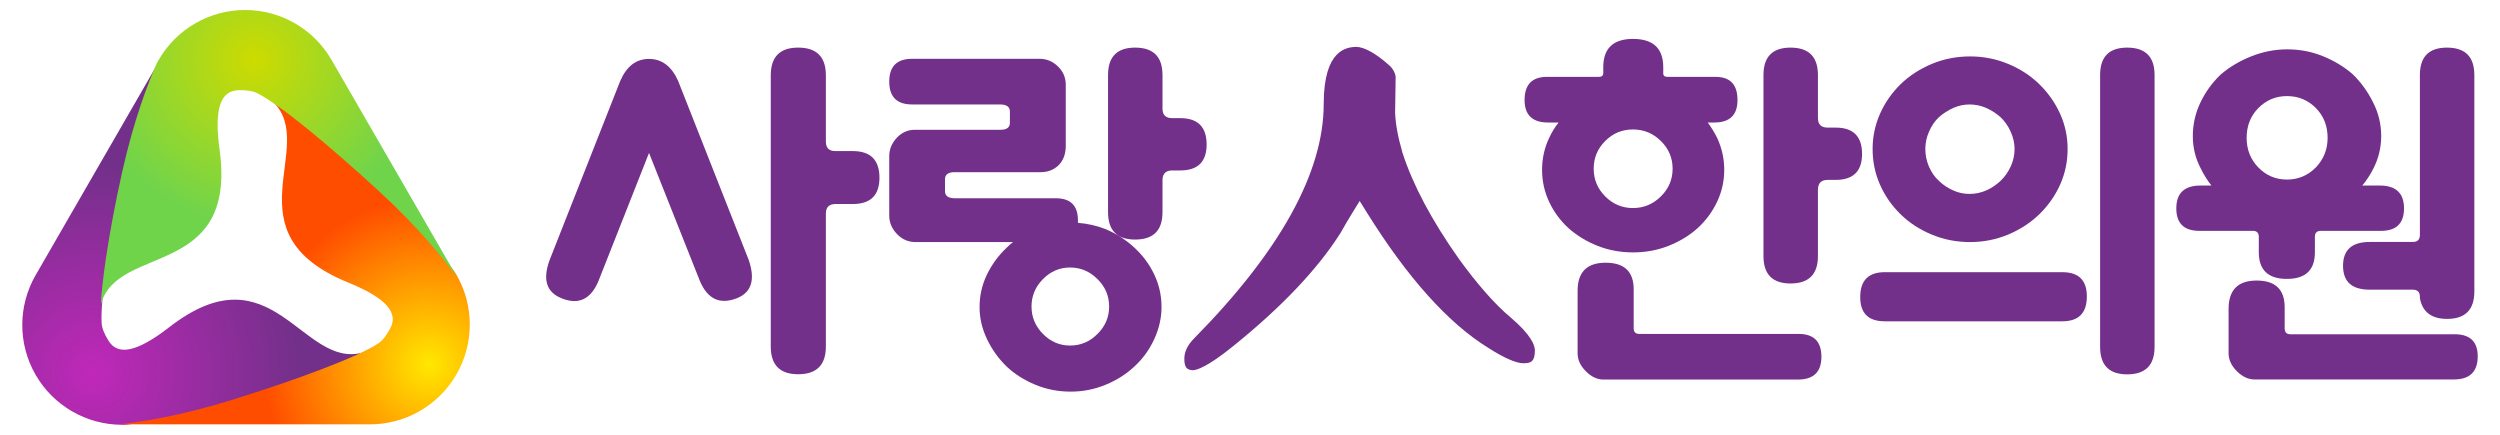 <?xml version="1.0" encoding="utf-8"?>
<!-- Generator: Adobe Illustrator 27.2.0, SVG Export Plug-In . SVG Version: 6.00 Build 0)  -->
<svg version="1.1" id="레이어_1" xmlns="http://www.w3.org/2000/svg" xmlns:xlink="http://www.w3.org/1999/xlink" x="0px"
	 y="0px" viewBox="0 0 230 40" style="enable-background:new 0 0 230 40;" xml:space="preserve">
<style type="text/css">
	.st0{fill:#73308A;}
	.st1{fill:url(#SVGID_1_);}
	.st2{fill:url(#SVGID_00000176738528910848286140000003947133631712176008_);}
	.st3{fill:url(#SVGID_00000045578357119504338650000015127779741322621853_);}
</style>
<g>
	<g>
		<path class="st0" d="M59.71,5.42c1.18,0,2.08,0.68,2.68,2.03l6.49,16.46c0.62,1.81,0.27,2.98-1.07,3.52
			c-1.57,0.62-2.71,0.1-3.42-1.58l-4.68-11.78l-4.65,11.78c-0.71,1.7-1.85,2.23-3.42,1.58c-1.38-0.56-1.73-1.73-1.07-3.52
			l6.49-16.46C57.65,6.09,58.53,5.42,59.71,5.42z M75.98,19.65v12.23c0,1.7-0.85,2.55-2.55,2.55c-1.68,0-2.52-0.85-2.52-2.55V6.93
			c0-1.7,0.84-2.55,2.52-2.55c1.7,0,2.55,0.85,2.55,2.55v6.1c0,0.58,0.29,0.87,0.87,0.87h1.61c1.63,0,2.45,0.82,2.45,2.45
			c0,1.61-0.82,2.42-2.45,2.42h-1.61C76.27,18.78,75.98,19.07,75.98,19.65z"/>
		<path class="st0" d="M93.2,22.27h-8.97c-0.67,0-1.24-0.25-1.71-0.74c-0.47-0.5-0.71-1.05-0.71-1.68v-5.49
			c0-0.62,0.23-1.18,0.69-1.68c0.46-0.49,1.02-0.74,1.66-0.74h7.88c0.58,0,0.87-0.21,0.87-0.65v-1.03c0-0.43-0.3-0.65-0.9-0.65h-8.1
			c-1.4,0-2.1-0.7-2.1-2.1c0-1.4,0.7-2.1,2.1-2.1h11.75c0.62,0,1.18,0.23,1.66,0.69c0.48,0.46,0.73,1.03,0.73,1.69v5.62
			c0,0.75-0.22,1.35-0.65,1.78c-0.43,0.43-0.99,0.65-1.68,0.65h-7.91c-0.58,0-0.87,0.22-0.87,0.65v1.1c0,0.43,0.3,0.65,0.9,0.65h9.3
			c1.36,0,2.03,0.68,2.03,2.03v0.23c0.88,0.07,1.73,0.26,2.55,0.58c1.01,0.43,1.89,1,2.65,1.71c0.75,0.69,1.36,1.5,1.81,2.44
			c0.45,0.94,0.68,1.94,0.68,3.02c0,1.01-0.23,2-0.68,2.97c-0.45,0.97-1.05,1.8-1.81,2.49c-0.75,0.71-1.64,1.27-2.66,1.69
			c-1.02,0.42-2.09,0.63-3.21,0.63c-1.14,0-2.22-0.21-3.24-0.63c-1.02-0.42-1.91-0.98-2.66-1.69c-0.73-0.71-1.33-1.54-1.79-2.5
			c-0.46-0.96-0.69-1.94-0.69-2.95c0-1.08,0.23-2.08,0.69-3.02c0.46-0.94,1.06-1.75,1.79-2.44C92.78,22.61,92.98,22.44,93.2,22.27z
			 M102.04,28.2c0-0.97-0.35-1.81-1.07-2.52c-0.71-0.71-1.55-1.07-2.52-1.07c-0.97,0-1.8,0.36-2.5,1.07
			c-0.7,0.71-1.05,1.55-1.05,2.52c0,0.97,0.35,1.81,1.05,2.52c0.7,0.71,1.53,1.07,2.5,1.07c0.97,0,1.81-0.35,2.52-1.07
			C101.69,30.01,102.04,29.17,102.04,28.2z M106.95,16.58v2.94c0,1.68-0.84,2.52-2.52,2.52c-1.66,0-2.49-0.84-2.49-2.52V6.9
			c0-1.68,0.83-2.52,2.49-2.52c1.68,0,2.52,0.84,2.52,2.52V10c0,0.58,0.3,0.87,0.9,0.87h0.74c1.61,0,2.42,0.81,2.42,2.42
			c0,1.59-0.81,2.39-2.42,2.39h-0.74C107.25,15.68,106.95,15.98,106.95,16.58z"/>
		<path class="st0" d="M153.01,6.71c0,0.24,0.13,0.36,0.39,0.36h4.42c1.36,0,2.03,0.71,2.03,2.13c0,1.38-0.71,2.07-2.13,2.07h-0.61
			c0.32,0.43,0.61,0.9,0.87,1.42c0.43,0.93,0.65,1.9,0.65,2.94c0,1.03-0.22,2.01-0.66,2.94c-0.44,0.93-1.04,1.73-1.79,2.42
			c-0.77,0.69-1.67,1.23-2.68,1.63c-1.01,0.4-2.1,0.6-3.26,0.6s-2.25-0.2-3.26-0.6c-1.01-0.4-1.9-0.94-2.68-1.63
			c-0.75-0.69-1.35-1.5-1.78-2.42c-0.43-0.92-0.65-1.9-0.65-2.94c0-1.03,0.21-2.01,0.65-2.94c0.24-0.52,0.53-0.99,0.87-1.42h-0.97
			c-1.44,0-2.16-0.69-2.16-2.07c0-1.42,0.69-2.13,2.07-2.13h4.78c0.26,0,0.39-0.12,0.39-0.36V6.19c0-1.74,0.91-2.61,2.74-2.61
			c1.85,0,2.78,0.87,2.78,2.61V6.71z M150.82,30.72h14.65c1.4,0,2.1,0.7,2.1,2.1c0,1.4-0.72,2.1-2.16,2.1h-17.88
			c-0.58,0-1.12-0.25-1.63-0.76c-0.51-0.51-0.76-1.06-0.76-1.66v-5.75c0-1.72,0.86-2.58,2.58-2.58c1.72,0,2.58,0.82,2.58,2.45v3.58
			C150.3,30.55,150.47,30.72,150.82,30.72z M153.88,15.52c0-0.99-0.36-1.84-1.08-2.55c-0.72-0.71-1.58-1.06-2.57-1.06
			c-0.99,0-1.84,0.35-2.55,1.06c-0.71,0.71-1.06,1.56-1.06,2.55c0,0.99,0.35,1.84,1.06,2.55c0.71,0.71,1.56,1.07,2.55,1.07
			c0.99,0,1.84-0.35,2.57-1.07C153.52,17.36,153.88,16.51,153.88,15.52z M167.25,17.46v6.1c0,1.68-0.84,2.52-2.52,2.52
			c-1.66,0-2.49-0.84-2.49-2.52V6.9c0-1.68,0.83-2.52,2.49-2.52c1.68,0,2.52,0.84,2.52,2.52v3.97c0,0.58,0.3,0.87,0.9,0.87h0.74
			c1.61,0,2.42,0.81,2.42,2.42c0,1.59-0.81,2.39-2.42,2.39h-0.74C167.55,16.55,167.25,16.85,167.25,17.46z"/>
		<path class="st0" d="M173.4,25.04h16.33c1.51,0,2.26,0.74,2.26,2.23c0,1.53-0.75,2.29-2.26,2.29H173.4
			c-1.51,0-2.26-0.74-2.26-2.23C171.14,25.81,171.89,25.04,173.4,25.04z M190.22,13.71c0,1.16-0.23,2.25-0.69,3.28
			c-0.46,1.02-1.1,1.93-1.92,2.73c-0.8,0.77-1.75,1.39-2.86,1.86c-1.11,0.46-2.28,0.69-3.5,0.69c-1.25,0-2.43-0.23-3.53-0.69
			c-1.11-0.46-2.06-1.08-2.86-1.86c-0.82-0.8-1.45-1.71-1.9-2.73c-0.45-1.02-0.68-2.11-0.68-3.28c0-1.14,0.23-2.22,0.68-3.24
			c0.45-1.02,1.09-1.93,1.9-2.73c0.8-0.77,1.75-1.39,2.86-1.86c1.11-0.46,2.29-0.69,3.53-0.69c1.23,0,2.39,0.23,3.5,0.69
			c1.11,0.46,2.06,1.08,2.86,1.86c0.82,0.8,1.46,1.71,1.92,2.73C189.99,11.49,190.22,12.57,190.22,13.71z M185.34,13.71
			c0-0.54-0.12-1.07-0.36-1.6c-0.24-0.53-0.55-0.97-0.94-1.34c-0.39-0.34-0.82-0.62-1.31-0.84c-0.48-0.21-1-0.32-1.53-0.32
			c-0.52,0-1.02,0.11-1.5,0.32c-0.48,0.22-0.92,0.5-1.31,0.84c-0.39,0.37-0.69,0.81-0.92,1.34c-0.23,0.53-0.34,1.06-0.34,1.6
			c0,0.56,0.11,1.1,0.34,1.63c0.23,0.53,0.53,0.96,0.92,1.31c0.39,0.37,0.82,0.66,1.31,0.87c0.48,0.22,0.98,0.32,1.5,0.32
			c0.54,0,1.05-0.11,1.53-0.32c0.48-0.21,0.92-0.51,1.31-0.87c0.39-0.37,0.7-0.81,0.94-1.32C185.22,14.81,185.34,14.27,185.34,13.71
			z M198.22,31.92c0,1.68-0.84,2.52-2.52,2.52c-1.66,0-2.49-0.84-2.49-2.52V6.9c0-1.68,0.83-2.52,2.49-2.52
			c1.68,0,2.52,0.84,2.52,2.52V31.92z"/>
		<path class="st0" d="M219.07,12.52c0,1.05-0.24,2.04-0.71,2.97c-0.28,0.56-0.62,1.09-1.03,1.58h1.61c1.48,0,2.23,0.7,2.23,2.1
			c0,1.38-0.71,2.07-2.13,2.07h-5.52c-0.37,0-0.55,0.18-0.55,0.55v1.42c0,1.64-0.86,2.45-2.58,2.45c-1.72,0-2.58-0.82-2.58-2.45
			v-1.42c0-0.37-0.18-0.55-0.55-0.55h-4.91c-1.42,0-2.13-0.69-2.13-2.07c0-1.4,0.74-2.1,2.23-2.1h1c-0.39-0.49-0.72-1.03-1-1.61
			c-0.47-0.9-0.71-1.88-0.71-2.94c0-1.08,0.23-2.1,0.69-3.07c0.46-0.97,1.08-1.83,1.86-2.58c0.8-0.69,1.73-1.25,2.81-1.68
			c1.08-0.43,2.18-0.65,3.32-0.65c1.16,0,2.26,0.21,3.29,0.63c1.03,0.42,1.95,0.97,2.74,1.66c0.75,0.73,1.38,1.59,1.87,2.58
			C218.83,10.41,219.07,11.44,219.07,12.52z M210.71,30.75h15.11c1.42,0,2.13,0.68,2.13,2.03c0,1.42-0.73,2.13-2.2,2.13h-18.33
			c-0.58,0-1.12-0.25-1.63-0.76c-0.51-0.51-0.76-1.06-0.76-1.66v-4.07c0-1.74,0.86-2.61,2.58-2.61c1.72,0,2.58,0.82,2.58,2.45v1.97
			C210.2,30.58,210.37,30.75,210.71,30.75z M214.14,12.68c0-1.1-0.36-2.01-1.08-2.74c-0.72-0.73-1.61-1.1-2.66-1.1
			c-1.03,0-1.91,0.37-2.63,1.1c-0.72,0.73-1.08,1.65-1.08,2.74c0,1.08,0.36,1.99,1.08,2.73c0.72,0.74,1.6,1.11,2.63,1.11
			c1.03,0,1.92-0.37,2.65-1.11C213.77,14.66,214.14,13.75,214.14,12.68z M222.63,27.43V27.3c0-0.43-0.22-0.65-0.65-0.65h-3.97
			c-1.64,0-2.45-0.73-2.45-2.2c0-1.46,0.82-2.19,2.45-2.19h3.97c0.43,0,0.65-0.21,0.65-0.65V6.9c0-1.68,0.83-2.52,2.49-2.52
			c1.68,0,2.52,0.84,2.52,2.52v19.92c0,1.68-0.84,2.52-2.52,2.52C223.69,29.33,222.86,28.7,222.63,27.43z"/>
	</g>
	<g>
		<radialGradient id="SVGID_1_" cx="8.572" cy="34.301" r="18.896" gradientUnits="userSpaceOnUse">
			<stop  offset="0" style="stop-color:#C028B9"/>
			<stop  offset="1" style="stop-color:#73308A"/>
		</radialGradient>
		<path class="st1" d="M33.37,32.44c-5.62,1.52-8.3-9.72-17.81-2.33c-3.07,2.38-4.74,2.57-5.57,1.25c-0.39-0.62-0.62-1.18-0.64-1.65
			c-0.14-2.36,0.85-8.12,2.21-14.24c1.12-4.98,2.49-8.44,3.28-10.19l0,0L3.28,25.31c-1.64,2.84-1.64,6.34,0,9.18
			c1.64,2.84,4.67,4.59,7.95,4.59h0.31c1.95-0.21,5.57-0.77,10.31-2.24C27.65,35.02,31.96,33.2,33.37,32.44z"/>
		
			<radialGradient id="SVGID_00000093145140500397100950000009307848681996542380_" cx="286.769" cy="-166.909" r="15.264" gradientTransform="matrix(-0.5 0.866 -0.866 -0.5 38.352 -298.26)" gradientUnits="userSpaceOnUse">
			<stop  offset="0" style="stop-color:#FFE800"/>
			<stop  offset="1" style="stop-color:#FF4D00"/>
		</radialGradient>
		<path style="fill:url(#SVGID_00000093145140500397100950000009307848681996542380_);" d="M25.16,9.41
			c4.12,4.11-4.27,12.05,6.89,16.59c3.59,1.46,4.59,2.82,3.86,4.2c-0.34,0.65-0.71,1.13-1.1,1.39c-1.97,1.29-7.45,3.32-13.43,5.19
			c-4.87,1.52-8.55,2.06-10.46,2.26l0,0h23.12c3.28,0,6.31-1.75,7.95-4.59c1.64-2.84,1.64-6.34,0-9.18L41.83,25
			c-1.16-1.59-3.44-4.44-7.09-7.81C30.26,13.08,26.52,10.26,25.16,9.41z"/>
		
			<radialGradient id="SVGID_00000080909408961271355150000001407857409584671138_" cx="23.441" cy="5.553" r="15.035" gradientUnits="userSpaceOnUse">
			<stop  offset="0" style="stop-color:#CDDB00"/>
			<stop  offset="1" style="stop-color:#70D44B"/>
		</radialGradient>
		<path style="fill:url(#SVGID_00000080909408961271355150000001407857409584671138_);" d="M9.28,28.01
			c1.49-5.62,12.57-2.33,10.92-14.26c-0.53-3.84,0.14-5.39,1.71-5.45c0.72-0.03,1.33,0.06,1.75,0.27c2.11,1.06,6.6,4.79,11.22,9.03
			c3.76,3.46,6.06,6.38,7.19,7.93l0,0L30.5,5.51c-1.64-2.84-4.67-4.59-7.95-4.59c-3.28,0-6.31,1.75-7.95,4.59l-0.16,0.27
			c-0.79,1.79-2.12,5.2-3.2,10.04C9.91,21.76,9.33,26.4,9.28,28.01z"/>
	</g>
	<path class="st0" d="M113.47,31.83c4.44-3.58,7.76-7.08,9.86-10.4c0.34-0.61,0.71-1.23,1.07-1.82l0.69-1.12l0.69,1.11
		c3.72,5.96,7.46,10.13,11.12,12.39c1.48,0.95,2.59,1.43,3.26,1.43c0.07,0,0.11,0,0.16-0.01c0.5-0.02,0.89-0.13,0.89-1.17
		c0-0.44-0.3-1.4-2.24-3.04c-1.43-1.2-3.04-3.02-4.77-5.41c-2.48-3.51-4.22-6.79-5.17-9.73c-0.42-1.44-0.65-2.69-0.68-3.73
		l0.05-3.26c-0.05-0.39-0.25-0.76-0.59-1.06c-1.25-1.11-2.3-1.7-3.08-1.7c-0.78,0.05-2.95,0.17-2.95,5.26
		c0,6.29-4.01,13.54-11.92,21.56c-0.58,0.59-0.88,1.18-0.9,1.8c-0.03,0.97,0.32,1.09,0.75,1.13h0.02
		C110.08,34.06,111.08,33.77,113.47,31.83z"/>
</g>
</svg>
